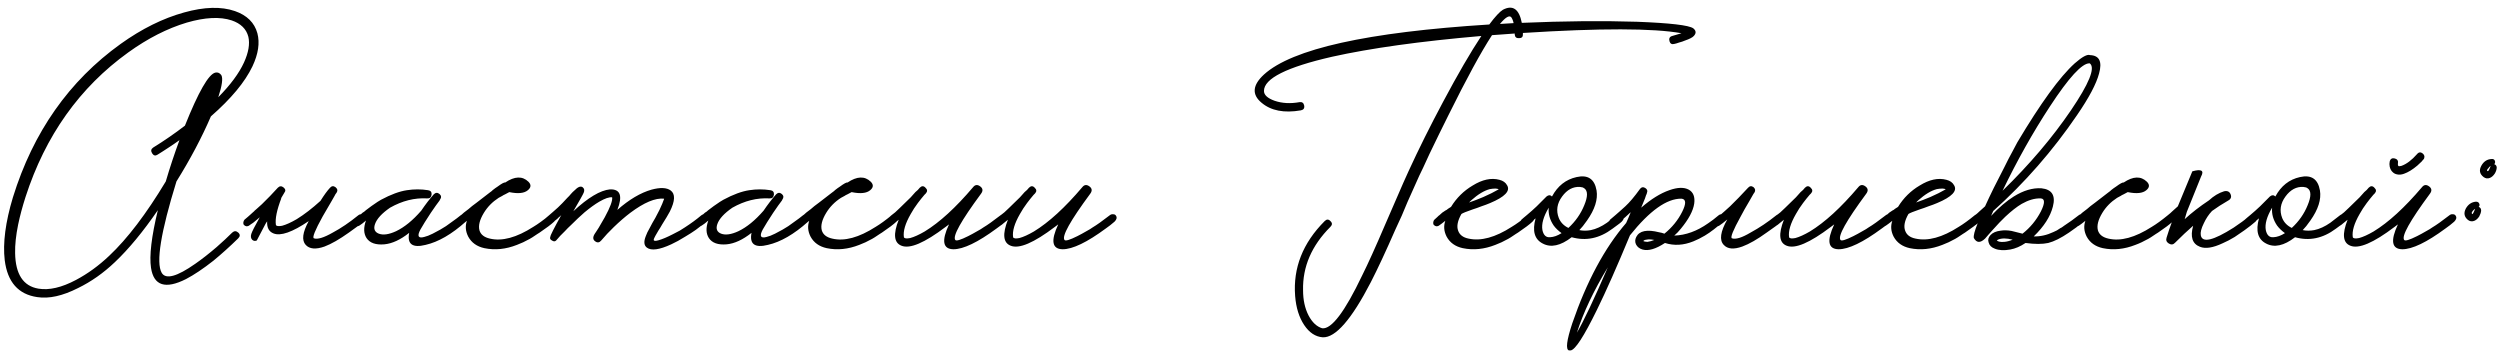 <?xml version="1.0" encoding="UTF-8"?> <svg xmlns="http://www.w3.org/2000/svg" width="512" height="72" viewBox="0 0 512 72" fill="none"><path d="M43.192 23.832C41.325 28.163 38.973 32.605 36.136 37.16C32.925 47.539 31.917 53.773 33.112 55.864C33.933 57.283 36.229 56.667 40 54.016C41.344 53.083 42.8 51.944 44.368 50.6C45.6 49.517 46.664 48.528 47.56 47.632C47.971 47.259 48.381 47.259 48.792 47.632C49.203 48.005 49.203 48.397 48.792 48.808C47.075 50.488 45.376 52.019 43.696 53.4C41.605 55.043 39.739 56.293 38.096 57.152C33.877 59.28 31.488 58.515 30.928 54.856C30.555 52.392 31.021 48.453 32.328 43.04C29.304 47.445 26.373 50.992 23.536 53.68C21.184 55.92 18.664 57.693 15.976 59C12.803 60.605 10.021 61.221 7.632 60.848C3.749 60.288 1.528 57.768 0.968 53.288C0.557 49.779 1.117 45.485 2.648 40.408C6.792 27.043 14.147 16.571 24.712 8.992C29.043 5.893 33.373 3.747 37.704 2.552C41.848 1.395 45.32 1.301 48.12 2.272C50.584 3.131 52.115 4.643 52.712 6.808C53.235 8.787 52.899 11.045 51.704 13.584C50.173 16.795 47.336 20.211 43.192 23.832ZM22.36 52.392C26.093 48.883 29.957 43.805 33.952 37.16C34.773 34.36 35.707 31.541 36.752 28.704C36.08 29.189 35.315 29.712 34.456 30.272L33.336 31L32.272 31.672C31.824 31.971 31.451 31.877 31.152 31.392C30.853 30.907 30.928 30.515 31.376 30.216C33.616 28.835 35.781 27.341 37.872 25.736C40.635 18.829 42.707 15.208 44.088 14.872C44.573 14.76 44.984 14.928 45.32 15.376C45.693 16.011 45.488 17.523 44.704 19.912C47.205 17.373 48.96 15.003 49.968 12.8C50.901 10.747 51.2 8.992 50.864 7.536C50.453 5.931 49.315 4.811 47.448 4.176C45.059 3.392 41.997 3.541 38.264 4.624C34.269 5.819 30.275 7.853 26.28 10.728C16.312 17.896 9.293 27.771 5.224 40.352C4.589 42.331 4.085 44.216 3.712 46.008C3.264 48.211 3.059 50.152 3.096 51.832C3.171 56.163 4.757 58.589 7.856 59.112C10.059 59.485 12.635 58.888 15.584 57.32C17.973 56.051 20.232 54.408 22.36 52.392ZM65.633 41.136C66.38 39.941 67.033 39.045 67.593 38.448C67.929 38.075 68.302 38.037 68.713 38.336C69.124 38.672 69.198 39.045 68.937 39.456C68.9 39.493 68.844 39.568 68.769 39.68L68.657 39.848L68.545 40.072C68.321 40.483 68.097 40.875 67.873 41.248C67.201 42.368 66.604 43.395 66.081 44.328C64.513 47.165 63.916 48.659 64.289 48.808C65.036 49.069 66.324 48.677 68.153 47.632C69.833 46.736 71.569 45.56 73.361 44.104C73.585 43.917 73.847 43.843 74.145 43.88C74.406 43.88 74.593 43.973 74.705 44.16C74.966 44.533 74.873 44.944 74.425 45.392C73.828 45.915 72.838 46.661 71.457 47.632C69.516 49.013 67.855 49.965 66.473 50.488C64.681 51.123 63.393 51.011 62.609 50.152C61.751 49.219 61.956 47.595 63.225 45.28C59.865 47.557 57.457 48.397 56.001 47.8C55.068 47.427 54.639 46.605 54.713 45.336C54.564 45.523 54.433 45.728 54.321 45.952L52.585 49.256C52.212 49.405 51.895 49.349 51.633 49.088C51.372 48.789 51.316 48.397 51.465 47.912C51.614 47.427 52.193 46.288 53.201 44.496C52.716 44.907 52.268 45.28 51.857 45.616C51.708 45.728 51.54 45.84 51.353 45.952L50.961 46.232C50.849 46.307 50.681 46.344 50.457 46.344C50.27 46.307 50.102 46.213 49.953 46.064C49.841 45.915 49.804 45.728 49.841 45.504C49.879 45.317 49.953 45.149 50.065 45C50.177 44.888 50.42 44.683 50.793 44.384C50.98 44.197 51.148 44.048 51.297 43.936C51.521 43.749 51.727 43.563 51.913 43.376C51.988 43.339 52.062 43.264 52.137 43.152C52.249 43.077 52.38 42.965 52.529 42.816C52.865 42.517 53.239 42.181 53.649 41.808C54.769 40.725 55.852 39.605 56.897 38.448C57.27 38.075 57.663 38.056 58.073 38.392C58.484 38.728 58.54 39.083 58.241 39.456C57.98 39.867 57.737 40.277 57.513 40.688L57.625 40.576C56.692 43.003 56.319 44.832 56.505 46.064C56.617 46.325 57.047 46.381 57.793 46.232C58.614 46.008 59.604 45.56 60.761 44.888C62.329 43.917 63.953 42.667 65.633 41.136ZM95.672 44.16C95.934 44.533 95.84 44.944 95.392 45.392C92.518 47.968 89.774 49.555 87.16 50.152C84.472 50.824 83.352 50.003 83.8 47.688C82.008 49.107 80.31 49.891 78.704 50.04C76.95 50.189 75.736 49.76 75.064 48.752C74.467 47.819 74.43 46.624 74.952 45.168C74.392 45.653 73.926 46.008 73.552 46.232C73.403 46.307 73.235 46.344 73.048 46.344C72.862 46.307 72.694 46.213 72.544 46.064C72.395 45.915 72.339 45.728 72.376 45.504C72.414 45.317 72.507 45.149 72.656 45C72.768 44.888 72.974 44.701 73.272 44.44L73.496 44.216L73.72 44.048C73.907 43.861 74.094 43.693 74.28 43.544C74.355 43.507 74.448 43.451 74.56 43.376C74.672 43.264 74.803 43.152 74.952 43.04C75.363 42.741 75.736 42.461 76.072 42.2C77.08 41.491 77.734 41.061 78.032 40.912C80.048 39.829 81.822 39.176 83.352 38.952C84.808 38.728 86.246 38.728 87.664 38.952C88.187 39.027 88.43 39.325 88.392 39.848C88.318 40.408 88.019 40.669 87.496 40.632C84.92 40.483 82.382 41.117 79.88 42.536C78.2 43.693 77.174 44.813 76.8 45.896C76.464 46.867 76.726 47.52 77.584 47.856C78.48 48.192 79.656 48.024 81.112 47.352C82.83 46.531 84.547 45.131 86.264 43.152C87.123 41.883 87.982 40.763 88.84 39.792C89.214 39.419 89.606 39.4 90.016 39.736C90.39 40.072 90.427 40.445 90.128 40.856L90.072 40.968L90.016 41.08C89.606 41.603 89.008 42.443 88.224 43.6C87.291 45.019 86.582 46.157 86.096 47.016C85.387 48.36 85.648 48.864 86.88 48.528C87.366 48.416 87.944 48.192 88.616 47.856C89.139 47.595 89.662 47.315 90.184 47.016C90.931 46.605 91.715 46.083 92.536 45.448C92.872 45.224 93.208 44.981 93.544 44.72C93.806 44.533 94.067 44.328 94.328 44.104C94.552 43.917 94.795 43.843 95.056 43.88C95.318 43.88 95.523 43.973 95.672 44.16ZM113.82 44.16C114.044 44.533 113.932 44.944 113.484 45.392C112.887 45.952 111.898 46.699 110.516 47.632L110.068 47.912L109.564 48.248C109.191 48.509 108.836 48.733 108.5 48.92C107.567 49.443 106.69 49.853 105.868 50.152C103.591 51.048 101.37 51.272 99.204 50.824C97.674 50.488 96.572 49.704 95.9 48.472C95.34 47.389 95.247 46.307 95.62 45.224C95.06 45.672 94.612 46.008 94.276 46.232C94.164 46.307 93.996 46.344 93.772 46.344C93.586 46.307 93.418 46.213 93.268 46.064C93.156 45.915 93.119 45.728 93.156 45.504C93.194 45.28 93.268 45.112 93.38 45C93.492 44.888 93.698 44.701 93.996 44.44L94.22 44.216L94.444 44.048C94.631 43.861 94.818 43.693 95.004 43.544C95.116 43.469 95.434 43.227 95.956 42.816C96.106 42.704 96.348 42.499 96.684 42.2L97.58 41.528C99.148 40.333 100.044 39.643 100.268 39.456C100.306 39.419 100.38 39.363 100.492 39.288L100.716 39.12L100.884 38.952C101.258 38.653 101.594 38.411 101.892 38.224C102.751 37.589 103.274 37.309 103.46 37.384C105.402 36.077 106.988 36.021 108.22 37.216C108.818 37.813 108.78 38.392 108.108 38.952C107.362 39.587 106.092 39.717 104.3 39.344C104.188 39.419 103.908 39.568 103.46 39.792C103.199 39.904 102.994 40.016 102.844 40.128C102.583 40.277 102.34 40.408 102.116 40.52C100.847 41.341 99.839 42.368 99.092 43.6C98.234 45.019 97.935 46.213 98.196 47.184C98.458 48.043 99.167 48.603 100.324 48.864C102.826 49.461 105.794 48.659 109.228 46.456C110.162 45.896 111.244 45.112 112.476 44.104C112.7 43.917 112.943 43.843 113.204 43.88C113.466 43.88 113.671 43.973 113.82 44.16ZM144.969 44.16C145.23 44.533 145.137 44.944 144.689 45.392L142.505 47.072C141.87 47.52 141.142 47.987 140.321 48.472C139.313 49.107 138.361 49.629 137.465 50.04C135.038 51.16 133.377 51.384 132.481 50.712C131.883 50.264 131.809 49.48 132.257 48.36C132.406 47.912 132.686 47.333 133.097 46.624L133.601 45.672L134.217 44.608C134.851 43.451 135.318 42.499 135.617 41.752C135.729 41.491 135.822 41.248 135.897 41.024C135.971 40.875 136.009 40.763 136.009 40.688C134.217 40.501 131.902 41.472 129.065 43.6C127.982 44.421 126.862 45.392 125.704 46.512C124.771 47.408 123.913 48.323 123.129 49.256C122.755 49.704 122.345 49.76 121.897 49.424C121.411 49.088 121.374 48.584 121.785 47.912L121.897 47.744L122.121 47.408C122.27 47.147 122.438 46.885 122.625 46.624C123.073 45.84 123.483 45.131 123.857 44.496C124.977 42.443 125.481 41.08 125.369 40.408C124.771 40.333 123.894 40.632 122.737 41.304C121.841 41.827 120.833 42.555 119.713 43.488C118.854 44.235 117.921 45.112 116.913 46.12C116.502 46.493 116.091 46.904 115.681 47.352C115.382 47.651 115.065 47.968 114.729 48.304L113.889 49.256C113.665 49.48 113.385 49.48 113.049 49.256C112.675 49.069 112.563 48.808 112.713 48.472C112.713 48.211 113.459 46.736 114.953 44.048L114.729 44.272L114.449 44.496C114.262 44.683 114.15 44.795 114.113 44.832C113.291 45.504 112.694 45.971 112.321 46.232C111.947 46.456 111.593 46.4 111.256 46.064C111.144 45.915 111.107 45.728 111.144 45.504C111.182 45.317 111.256 45.149 111.369 45C111.481 44.888 111.835 44.589 112.433 44.104C112.731 43.843 113.011 43.6 113.273 43.376C113.609 43.077 113.945 42.779 114.281 42.48C114.841 41.957 115.475 41.304 116.185 40.52L116.577 40.128L116.913 39.736C117.174 39.437 117.398 39.213 117.585 39.064C118.369 38.243 118.966 38.019 119.377 38.392C119.675 38.653 119.731 39.008 119.544 39.456C119.395 39.829 118.686 41.099 117.417 43.264C120.441 40.464 122.942 38.971 124.921 38.784C127.049 38.709 127.553 40.109 126.433 42.984C128.859 40.856 131.193 39.475 133.433 38.84C135.225 38.355 136.531 38.411 137.353 39.008C138.323 39.717 138.267 41.155 137.185 43.32C136.849 43.955 136.326 44.832 135.617 45.952L135.225 46.624L134.833 47.24C134.571 47.651 134.366 48.005 134.217 48.304L133.993 48.752C133.918 48.901 133.881 49.032 133.881 49.144C133.918 49.368 134.254 49.387 134.889 49.2C135.673 48.976 136.643 48.565 137.801 47.968C138.249 47.744 138.715 47.501 139.201 47.24C139.537 47.016 139.891 46.792 140.265 46.568C141.534 45.747 142.654 44.925 143.625 44.104C143.849 43.917 144.11 43.843 144.409 43.88C144.67 43.88 144.857 43.973 144.969 44.16ZM165.782 44.16C166.043 44.533 165.95 44.944 165.502 45.392C162.627 47.968 159.883 49.555 157.27 50.152C154.582 50.824 153.462 50.003 153.91 47.688C152.118 49.107 150.419 49.891 148.814 50.04C147.059 50.189 145.846 49.76 145.174 48.752C144.576 47.819 144.539 46.624 145.062 45.168C144.502 45.653 144.035 46.008 143.662 46.232C143.512 46.307 143.344 46.344 143.158 46.344C142.971 46.307 142.803 46.213 142.654 46.064C142.504 45.915 142.448 45.728 142.486 45.504C142.523 45.317 142.616 45.149 142.766 45C142.878 44.888 143.083 44.701 143.382 44.44L143.606 44.216L143.83 44.048C144.016 43.861 144.203 43.693 144.39 43.544C144.464 43.507 144.558 43.451 144.67 43.376C144.782 43.264 144.912 43.152 145.062 43.04C145.472 42.741 145.846 42.461 146.182 42.2C147.19 41.491 147.843 41.061 148.142 40.912C150.158 39.829 151.931 39.176 153.462 38.952C154.918 38.728 156.355 38.728 157.774 38.952C158.296 39.027 158.539 39.325 158.502 39.848C158.427 40.408 158.128 40.669 157.606 40.632C155.03 40.483 152.491 41.117 149.99 42.536C148.31 43.693 147.283 44.813 146.91 45.896C146.574 46.867 146.835 47.52 147.694 47.856C148.59 48.192 149.766 48.024 151.222 47.352C152.939 46.531 154.656 45.131 156.374 43.152C157.232 41.883 158.091 40.763 158.95 39.792C159.323 39.419 159.715 39.4 160.126 39.736C160.499 40.072 160.536 40.445 160.238 40.856L160.182 40.968L160.126 41.08C159.715 41.603 159.118 42.443 158.334 43.6C157.4 45.019 156.691 46.157 156.206 47.016C155.496 48.36 155.758 48.864 156.99 48.528C157.475 48.416 158.054 48.192 158.726 47.856C159.248 47.595 159.771 47.315 160.294 47.016C161.04 46.605 161.824 46.083 162.646 45.448C162.982 45.224 163.318 44.981 163.654 44.72C163.915 44.533 164.176 44.328 164.438 44.104C164.662 43.917 164.904 43.843 165.166 43.88C165.427 43.88 165.632 43.973 165.782 44.16ZM183.93 44.16C184.154 44.533 184.042 44.944 183.594 45.392C182.996 45.952 182.007 46.699 180.626 47.632L180.178 47.912L179.674 48.248C179.3 48.509 178.946 48.733 178.61 48.92C177.676 49.443 176.799 49.853 175.978 50.152C173.7 51.048 171.479 51.272 169.314 50.824C167.783 50.488 166.682 49.704 166.01 48.472C165.45 47.389 165.356 46.307 165.73 45.224C165.17 45.672 164.722 46.008 164.386 46.232C164.274 46.307 164.106 46.344 163.882 46.344C163.695 46.307 163.527 46.213 163.378 46.064C163.266 45.915 163.228 45.728 163.266 45.504C163.303 45.28 163.378 45.112 163.49 45C163.602 44.888 163.807 44.701 164.106 44.44L164.33 44.216L164.554 44.048C164.74 43.861 164.927 43.693 165.114 43.544C165.226 43.469 165.543 43.227 166.066 42.816C166.215 42.704 166.458 42.499 166.794 42.2L167.69 41.528C169.258 40.333 170.154 39.643 170.378 39.456C170.415 39.419 170.49 39.363 170.602 39.288L170.826 39.12L170.994 38.952C171.367 38.653 171.703 38.411 172.002 38.224C172.86 37.589 173.383 37.309 173.57 37.384C175.511 36.077 177.098 36.021 178.33 37.216C178.927 37.813 178.89 38.392 178.218 38.952C177.471 39.587 176.202 39.717 174.41 39.344C174.298 39.419 174.018 39.568 173.57 39.792C173.308 39.904 173.103 40.016 172.954 40.128C172.692 40.277 172.45 40.408 172.226 40.52C170.956 41.341 169.948 42.368 169.202 43.6C168.343 45.019 168.044 46.213 168.306 47.184C168.567 48.043 169.276 48.603 170.434 48.864C172.935 49.461 175.903 48.659 179.338 46.456C180.271 45.896 181.354 45.112 182.586 44.104C182.81 43.917 183.052 43.843 183.314 43.88C183.575 43.88 183.78 43.973 183.93 44.16ZM206.174 44.16C206.435 44.533 206.342 44.944 205.894 45.392C205.297 45.915 204.699 46.381 204.102 46.792C200.257 49.629 197.307 51.048 195.254 51.048C193.089 51.011 192.79 49.312 194.358 45.952L193.686 46.456C189.355 49.741 186.331 51.029 184.614 50.32C183.083 49.723 182.897 47.949 184.054 45C183.755 45.261 183.457 45.504 183.158 45.728L182.822 46.008L182.486 46.232C182.337 46.307 182.169 46.344 181.982 46.344C181.758 46.307 181.571 46.213 181.422 46.064C181.31 45.915 181.273 45.728 181.31 45.504C181.347 45.317 181.422 45.149 181.534 45C181.646 44.888 181.982 44.589 182.542 44.104C182.803 43.88 183.065 43.675 183.326 43.488C183.625 43.189 183.942 42.891 184.278 42.592C184.913 41.995 185.659 41.267 186.518 40.408C186.779 40.109 187.097 39.755 187.47 39.344L187.974 38.896L188.366 38.448C188.777 38.037 189.169 38.037 189.542 38.448C189.953 38.821 189.971 39.213 189.598 39.624L189.486 39.736L189.318 39.904C188.87 40.427 188.422 40.987 187.974 41.584C187.414 42.331 186.929 43.077 186.518 43.824C185.398 45.765 184.931 47.352 185.118 48.584C185.23 48.845 185.659 48.901 186.406 48.752C187.227 48.528 188.217 48.08 189.374 47.408C192.435 45.541 195.739 42.517 199.286 38.336C199.697 37.813 200.182 37.757 200.742 38.168C201.302 38.579 201.358 39.083 200.91 39.68C196.803 45.243 195.049 48.397 195.646 49.144C195.833 49.405 196.71 49.144 198.278 48.36C198.875 48.061 199.491 47.725 200.126 47.352C200.686 47.053 201.115 46.792 201.414 46.568C202.235 46.083 203.393 45.261 204.886 44.104C205.11 43.917 205.353 43.843 205.614 43.88C205.875 43.88 206.062 43.973 206.174 44.16ZM228.541 44.16C228.802 44.533 228.709 44.944 228.261 45.392C227.664 45.915 227.066 46.381 226.469 46.792C222.624 49.629 219.674 51.048 217.621 51.048C215.456 51.011 215.157 49.312 216.725 45.952L216.053 46.456C211.722 49.741 208.698 51.029 206.981 50.32C205.45 49.723 205.264 47.949 206.421 45C206.122 45.261 205.824 45.504 205.525 45.728L205.189 46.008L204.853 46.232C204.704 46.307 204.536 46.344 204.349 46.344C204.125 46.307 203.938 46.213 203.789 46.064C203.677 45.915 203.64 45.728 203.677 45.504C203.714 45.317 203.789 45.149 203.901 45C204.013 44.888 204.349 44.589 204.909 44.104C205.17 43.88 205.432 43.675 205.693 43.488C205.992 43.189 206.309 42.891 206.645 42.592C207.28 41.995 208.026 41.267 208.885 40.408C209.146 40.109 209.464 39.755 209.837 39.344L210.341 38.896L210.733 38.448C211.144 38.037 211.536 38.037 211.909 38.448C212.32 38.821 212.338 39.213 211.965 39.624L211.853 39.736L211.685 39.904C211.237 40.427 210.789 40.987 210.341 41.584C209.781 42.331 209.296 43.077 208.885 43.824C207.765 45.765 207.298 47.352 207.485 48.584C207.597 48.845 208.026 48.901 208.773 48.752C209.594 48.528 210.584 48.08 211.741 47.408C214.802 45.541 218.106 42.517 221.653 38.336C222.064 37.813 222.549 37.757 223.109 38.168C223.669 38.579 223.725 39.083 223.277 39.68C219.17 45.243 217.416 48.397 218.013 49.144C218.2 49.405 219.077 49.144 220.645 48.36C221.242 48.061 221.858 47.725 222.493 47.352C223.053 47.053 223.482 46.792 223.781 46.568C224.602 46.083 225.76 45.261 227.253 44.104C227.477 43.917 227.72 43.843 227.981 43.88C228.242 43.88 228.429 43.973 228.541 44.16ZM346.78 5.8C347.378 6.285 347.415 6.808 346.892 7.368C346.631 7.667 346.015 7.984 345.044 8.32C344.708 8.469 344.316 8.6 343.868 8.712L343.364 8.88L342.916 8.992C342.394 9.141 342.058 8.955 341.908 8.432C341.759 7.872 341.946 7.517 342.468 7.368C343.402 7.107 344.036 6.92 344.372 6.808C338.586 5.763 327.759 5.744 311.892 6.752V6.976C311.93 7.536 311.668 7.816 311.108 7.816C310.548 7.853 310.25 7.592 310.212 7.032V6.864C309.615 6.901 308.85 6.957 307.916 7.032L305.564 7.2C303.324 10.635 300.338 16.123 296.604 23.664C295.335 26.203 294.047 28.835 292.74 31.56C292.292 32.531 291.863 33.464 291.452 34.36C291.116 35.032 290.855 35.573 290.668 35.984C290.071 37.328 289.268 39.12 288.26 41.36L287.084 44.16L285.796 46.96C283.818 51.477 282.138 55.08 280.756 57.768C276.799 65.421 273.514 69.192 270.9 69.08C269.407 68.968 268.138 68.128 267.092 66.56C266.047 64.992 265.431 63.013 265.244 60.624C264.796 54.875 266.812 49.76 271.292 45.28C271.703 44.869 272.095 44.869 272.468 45.28C272.879 45.653 272.879 46.045 272.468 46.456C268.623 50.301 266.756 54.632 266.868 59.448C266.868 61.427 267.242 63.144 267.988 64.6C268.735 66.019 269.668 66.896 270.788 67.232C272.692 67.456 275.418 63.853 278.964 56.424C280.159 54.035 281.746 50.525 283.724 45.896L286.132 40.352C287.028 38.261 287.812 36.488 288.484 35.032C290.538 30.552 292.89 25.829 295.54 20.864C298.564 15.189 301.178 10.691 303.38 7.368C290.874 8.451 280.682 9.869 272.804 11.624C263.508 13.752 258.86 16.085 258.86 18.624C258.86 19.445 259.588 20.117 261.044 20.64C262.575 21.163 264.274 21.256 266.14 20.92C266.663 20.845 266.98 21.069 267.092 21.592C267.204 22.152 266.98 22.488 266.42 22.6C262.986 23.197 260.298 22.675 258.356 21.032C256.34 19.352 256.508 17.429 258.86 15.264C264.647 10 280.028 6.584 305.004 5.016C306.199 3.411 307.132 2.403 307.804 1.992C309.82 0.947 311.108 1.843 311.668 4.68C320.292 4.307 328.151 4.232 335.244 4.456C342.039 4.717 345.884 5.165 346.78 5.8ZM309.988 4.736C309.876 4.213 309.708 3.803 309.484 3.504C309.074 3.093 308.308 3.56 307.188 4.904L309.988 4.736ZM314.195 44.16C314.419 44.533 314.307 44.944 313.859 45.392C313.262 45.952 312.273 46.699 310.891 47.632L310.443 47.912L309.939 48.248C309.566 48.509 309.211 48.733 308.875 48.92C307.942 49.443 307.065 49.853 306.243 50.152C303.966 51.048 301.745 51.272 299.579 50.824C298.049 50.488 296.947 49.704 296.275 48.472C295.715 47.389 295.622 46.307 295.995 45.224C295.435 45.672 294.987 46.008 294.651 46.232C294.539 46.307 294.371 46.344 294.147 46.344C293.961 46.307 293.793 46.213 293.643 46.064C293.531 45.915 293.494 45.728 293.531 45.504C293.569 45.28 293.643 45.112 293.755 45C293.867 44.888 294.073 44.701 294.371 44.44L294.595 44.216L294.819 44.048C295.006 43.861 295.193 43.693 295.379 43.544C295.454 43.507 295.678 43.357 296.051 43.096L296.275 42.984L296.555 42.76L297.171 42.368C298.291 40.539 299.766 39.083 301.595 38C303.574 36.768 305.403 36.376 307.083 36.824C307.83 37.011 308.353 37.384 308.651 37.944C309.361 39.101 308.203 40.315 305.179 41.584C304.657 41.808 304.059 42.032 303.387 42.256L302.491 42.592L301.651 42.872C300.345 43.32 299.561 43.637 299.299 43.824C298.515 45.205 298.291 46.344 298.627 47.24C298.926 48.099 299.635 48.64 300.755 48.864C303.294 49.424 306.243 48.621 309.603 46.456C310.537 45.896 311.619 45.112 312.851 44.104C313.075 43.917 313.318 43.843 313.579 43.88C313.841 43.88 314.046 43.973 314.195 44.16ZM306.971 38.784L306.691 38.672C306.579 38.672 306.449 38.653 306.299 38.616C305.926 38.616 305.534 38.653 305.123 38.728C303.966 39.027 302.697 39.792 301.315 41.024L300.867 41.472C301.838 41.136 302.809 40.763 303.779 40.352C304.974 39.829 306.019 39.307 306.915 38.784H306.971ZM332.409 44.16C332.67 44.533 332.577 44.944 332.129 45.392L331.737 45.728L331.289 46.064C330.915 46.363 330.561 46.624 330.225 46.848C327.574 48.827 324.793 49.405 321.881 48.584C319.603 50.339 317.625 50.768 315.945 49.872C314.265 49.013 313.779 47.296 314.489 44.72L313.873 45.224L312.529 46.232C312.379 46.307 312.211 46.344 312.025 46.344C311.801 46.307 311.614 46.213 311.465 46.064C311.353 45.915 311.315 45.728 311.353 45.504C311.39 45.317 311.465 45.149 311.577 45C311.689 44.925 311.838 44.795 312.025 44.608L312.361 44.328L312.697 44.048C313.369 43.488 314.041 42.891 314.713 42.256L316.729 40.24C317.139 39.904 317.513 39.904 317.849 40.24C319.006 38.075 320.686 36.749 322.889 36.264C325.203 35.741 326.566 36.656 326.977 39.008C327.275 40.837 326.622 42.891 325.017 45.168C324.419 46.027 323.897 46.68 323.449 47.128C324.195 47.277 324.979 47.277 325.801 47.128C326.883 46.904 327.985 46.4 329.105 45.616C329.851 45.056 330.505 44.552 331.065 44.104C331.289 43.917 331.55 43.843 331.849 43.88C332.11 43.88 332.297 43.973 332.409 44.16ZM321.209 46.68C322.665 45.336 323.747 43.787 324.457 42.032C325.203 40.24 325.203 39.083 324.457 38.56L324.345 38.504L324.177 38.392C323.99 38.355 323.785 38.317 323.561 38.28C322.142 38.205 320.929 38.859 319.921 40.24C318.875 41.659 318.651 43.133 319.249 44.664C319.622 45.56 320.275 46.232 321.209 46.68ZM317.457 48.584C318.203 48.547 318.987 48.267 319.809 47.744C319.137 47.259 318.595 46.736 318.185 46.176C317.401 45.019 317.065 43.805 317.177 42.536C316.094 44.365 315.665 45.896 315.889 47.128C316.113 48.173 316.635 48.659 317.457 48.584ZM353.304 44.16C353.565 44.533 353.472 44.944 353.024 45.392L352.576 45.728L352.072 46.12C351.661 46.456 351.288 46.755 350.952 47.016L350.56 47.296L350.112 47.632L349.16 48.248C348.338 48.733 347.554 49.125 346.808 49.424C344.792 50.245 342.85 50.357 340.984 49.76C339.117 50.992 337.586 51.44 336.392 51.104C335.757 50.917 335.309 50.563 335.048 50.04C334.824 49.555 334.842 49.051 335.104 48.528C335.738 47.259 337.306 46.941 339.808 47.576C340.106 47.613 340.461 47.707 340.872 47.856C342.44 46.587 343.653 45.093 344.512 43.376C345.37 41.659 345.314 40.763 344.344 40.688C341.357 40.651 337.848 43.152 333.816 48.192C331.202 54.501 328.944 59.597 327.04 63.48C324.389 68.893 322.597 71.656 321.664 71.768H321.328C320.618 71.581 320.842 69.733 322 66.224C324.949 57.637 328.626 50.787 333.032 45.672L333.48 44.664L333.872 43.712L333.928 43.6V43.488C333.181 44.197 332.509 44.795 331.912 45.28C331.501 45.616 331.09 45.933 330.68 46.232C330.53 46.307 330.362 46.344 330.176 46.344C329.952 46.307 329.765 46.213 329.616 46.064C329.504 45.915 329.466 45.728 329.504 45.504C329.541 45.317 329.616 45.149 329.728 45C329.84 44.888 330.213 44.571 330.848 44.048C331.146 43.787 331.445 43.525 331.744 43.264C332.117 42.928 332.49 42.592 332.864 42.256C333.722 41.472 334.73 40.277 335.888 38.672C336.186 38.299 336.541 38.243 336.952 38.504C337.362 38.765 337.474 39.101 337.288 39.512L337.232 39.736L337.12 39.96C337.045 40.221 336.97 40.445 336.896 40.632C336.634 41.304 336.373 41.939 336.112 42.536C338.128 40.781 340.05 39.587 341.88 38.952C343.56 38.355 344.885 38.317 345.856 38.84C346.789 39.363 347.162 40.315 346.976 41.696C346.752 43.189 345.837 44.907 344.232 46.848C343.821 47.371 343.373 47.837 342.888 48.248C345.24 48.173 347.554 47.333 349.832 45.728C350.504 45.28 351.213 44.739 351.96 44.104C352.184 43.917 352.445 43.843 352.744 43.88C353.005 43.88 353.192 43.973 353.304 44.16ZM322.952 68.128C324.333 65.776 326.442 61.315 329.28 54.744C326.368 59.56 324.258 64.021 322.952 68.128ZM337.4 49.536C337.885 49.461 338.352 49.331 338.8 49.144C338.426 49.069 338.128 49.032 337.904 49.032H337.568L337.176 49.088C336.84 49.125 336.634 49.219 336.56 49.368C336.597 49.405 336.709 49.443 336.896 49.48C337.082 49.517 337.25 49.536 337.4 49.536ZM365.119 44.16C365.343 44.533 365.231 44.944 364.783 45.392C364.185 45.952 363.196 46.699 361.815 47.632C359.911 49.013 358.249 49.965 356.831 50.488C355.076 51.123 353.807 51.011 353.023 50.152C352.089 49.181 352.332 47.445 353.751 44.944C353.041 45.541 352.481 45.971 352.071 46.232C351.959 46.307 351.791 46.344 351.567 46.344C351.38 46.307 351.212 46.213 351.062 46.064C350.95 45.915 350.913 45.728 350.95 45.504C350.988 45.317 351.062 45.149 351.175 45C351.287 44.888 351.66 44.571 352.295 44.048C352.593 43.787 352.892 43.525 353.191 43.264C353.564 42.928 353.937 42.592 354.311 42.256C355.431 41.173 356.663 39.904 358.007 38.448C358.343 38.075 358.716 38.037 359.127 38.336C359.5 38.672 359.556 39.045 359.294 39.456L359.127 39.68C359.052 39.829 358.977 39.96 358.903 40.072C358.679 40.483 358.455 40.875 358.231 41.248C357.559 42.368 356.98 43.395 356.495 44.328C354.927 47.165 354.329 48.659 354.703 48.808C355.487 49.069 356.756 48.677 358.511 47.632C360.303 46.661 362.057 45.485 363.775 44.104C363.999 43.917 364.241 43.843 364.503 43.88C364.764 43.88 364.969 43.973 365.119 44.16ZM387.463 44.16C387.724 44.533 387.631 44.944 387.183 45.392C386.586 45.915 385.988 46.381 385.391 46.792C381.546 49.629 378.596 51.048 376.543 51.048C374.378 51.011 374.079 49.312 375.647 45.952L374.975 46.456C370.644 49.741 367.62 51.029 365.903 50.32C364.372 49.723 364.186 47.949 365.343 45C365.044 45.261 364.746 45.504 364.447 45.728L364.111 46.008L363.775 46.232C363.626 46.307 363.458 46.344 363.271 46.344C363.047 46.307 362.86 46.213 362.711 46.064C362.599 45.915 362.562 45.728 362.599 45.504C362.636 45.317 362.711 45.149 362.823 45C362.935 44.888 363.271 44.589 363.831 44.104C364.092 43.88 364.354 43.675 364.615 43.488C364.914 43.189 365.231 42.891 365.567 42.592C366.202 41.995 366.948 41.267 367.807 40.408C368.068 40.109 368.386 39.755 368.759 39.344L369.263 38.896L369.655 38.448C370.066 38.037 370.458 38.037 370.831 38.448C371.242 38.821 371.26 39.213 370.887 39.624L370.775 39.736L370.607 39.904C370.159 40.427 369.711 40.987 369.263 41.584C368.703 42.331 368.218 43.077 367.807 43.824C366.687 45.765 366.22 47.352 366.407 48.584C366.519 48.845 366.948 48.901 367.695 48.752C368.516 48.528 369.506 48.08 370.663 47.408C373.724 45.541 377.028 42.517 380.575 38.336C380.986 37.813 381.471 37.757 382.031 38.168C382.591 38.579 382.647 39.083 382.199 39.68C378.092 45.243 376.338 48.397 376.935 49.144C377.122 49.405 377.999 49.144 379.567 48.36C380.164 48.061 380.78 47.725 381.415 47.352C381.975 47.053 382.404 46.792 382.703 46.568C383.524 46.083 384.682 45.261 386.175 44.104C386.399 43.917 386.642 43.843 386.903 43.88C387.164 43.88 387.351 43.973 387.463 44.16ZM405.742 44.16C405.966 44.533 405.854 44.944 405.406 45.392C404.809 45.952 403.819 46.699 402.438 47.632L401.99 47.912L401.486 48.248C401.113 48.509 400.758 48.733 400.422 48.92C399.489 49.443 398.611 49.853 397.79 50.152C395.513 51.048 393.291 51.272 391.126 50.824C389.595 50.488 388.494 49.704 387.822 48.472C387.262 47.389 387.169 46.307 387.542 45.224C386.982 45.672 386.534 46.008 386.198 46.232C386.086 46.307 385.918 46.344 385.694 46.344C385.507 46.307 385.339 46.213 385.19 46.064C385.078 45.915 385.041 45.728 385.078 45.504C385.115 45.28 385.19 45.112 385.302 45C385.414 44.888 385.619 44.701 385.918 44.44L386.142 44.216L386.366 44.048C386.553 43.861 386.739 43.693 386.926 43.544C387.001 43.507 387.225 43.357 387.598 43.096L387.822 42.984L388.102 42.76L388.718 42.368C389.838 40.539 391.313 39.083 393.142 38C395.121 36.768 396.95 36.376 398.63 36.824C399.377 37.011 399.899 37.384 400.198 37.944C400.907 39.101 399.75 40.315 396.726 41.584C396.203 41.808 395.606 42.032 394.934 42.256L394.038 42.592L393.198 42.872C391.891 43.32 391.107 43.637 390.846 43.824C390.062 45.205 389.838 46.344 390.174 47.24C390.473 48.099 391.182 48.64 392.302 48.864C394.841 49.424 397.79 48.621 401.15 46.456C402.083 45.896 403.166 45.112 404.398 44.104C404.622 43.917 404.865 43.843 405.126 43.88C405.387 43.88 405.593 43.973 405.742 44.16ZM398.518 38.784L398.238 38.672C398.126 38.672 397.995 38.653 397.846 38.616C397.473 38.616 397.081 38.653 396.67 38.728C395.513 39.027 394.243 39.792 392.862 41.024L392.414 41.472C393.385 41.136 394.355 40.763 395.326 40.352C396.521 39.829 397.566 39.307 398.462 38.784H398.518ZM425.692 44.104C425.916 43.917 426.158 43.843 426.42 43.88C426.681 43.88 426.868 43.973 426.98 44.16C427.241 44.533 427.148 44.944 426.7 45.392C425.729 46.213 424.74 46.96 423.732 47.632C422.089 48.752 420.67 49.461 419.476 49.76C418.281 50.021 416.732 50.021 414.828 49.76C413.782 50.469 412.737 50.917 411.692 51.104C410.422 51.328 409.377 51.272 408.556 50.936C407.846 50.675 407.417 50.245 407.268 49.648C407.081 49.125 407.212 48.621 407.66 48.136C408.108 47.651 408.798 47.352 409.732 47.24C410.404 47.128 411.15 47.147 411.972 47.296L413.092 47.576L414.212 47.856C415.78 46.624 417.03 45.112 417.964 43.32C418.822 41.603 418.822 40.707 417.964 40.632H417.908C416.713 40.595 415.425 40.968 414.044 41.752C413.036 42.349 411.916 43.227 410.684 44.384C409.937 45.093 409.116 45.952 408.22 46.96L407.716 47.52L407.268 48.024C406.969 48.397 406.726 48.677 406.54 48.864C405.569 49.797 404.804 49.76 404.244 48.752C404.132 48.304 404.393 47.296 405.028 45.728C404.804 45.952 404.58 46.12 404.356 46.232C404.206 46.307 404.038 46.344 403.852 46.344C403.665 46.307 403.497 46.213 403.348 46.064C403.198 45.915 403.142 45.728 403.18 45.504C403.217 45.317 403.31 45.149 403.46 45C403.572 44.888 403.926 44.571 404.524 44.048C404.86 43.787 405.158 43.525 405.42 43.264C405.793 42.928 406.166 42.592 406.54 42.256C407.585 39.941 408.91 37.253 410.516 34.192C411.076 33.035 411.636 31.952 412.196 30.944C412.644 30.085 412.961 29.488 413.148 29.152C417.926 21.125 421.846 15.731 424.908 12.968C426.438 11.624 427.484 11.064 428.044 11.288C429.948 11.363 430.564 12.613 429.892 15.04C429.332 17.168 427.82 20.024 425.356 23.608C420.39 30.888 414.678 37.421 408.22 43.208L407.772 44.216C409.377 42.499 410.926 41.173 412.42 40.24C414.398 39.008 416.284 38.448 418.076 38.56C420.241 38.784 421.025 40.035 420.428 42.312C419.905 44.365 418.598 46.4 416.508 48.416C417.852 48.453 419.196 48.155 420.54 47.52C421.025 47.333 421.492 47.072 421.94 46.736C422.126 46.661 422.313 46.549 422.5 46.4L422.724 46.232L422.892 46.12C423.862 45.485 424.796 44.813 425.692 44.104ZM427.932 12.968C426.401 12.931 423.694 15.88 419.812 21.816C416.34 27.117 413.11 32.867 410.124 39.064C415.649 33.688 420.316 28.2 424.124 22.6C427.82 17.149 429.126 13.957 428.044 13.024C428.081 13.024 428.044 13.005 427.932 12.968ZM410.46 49.536C410.982 49.499 411.561 49.349 412.196 49.088C410.926 48.752 409.918 48.752 409.172 49.088L408.948 49.256L409.116 49.368C409.19 49.405 409.284 49.443 409.396 49.48C409.657 49.555 410.012 49.573 410.46 49.536ZM445.281 44.16C445.505 44.533 445.393 44.944 444.945 45.392C444.348 45.952 443.359 46.699 441.977 47.632L441.529 47.912L441.025 48.248C440.652 48.509 440.297 48.733 439.961 48.92C439.028 49.443 438.151 49.853 437.329 50.152C435.052 51.048 432.831 51.272 430.665 50.824C429.135 50.488 428.033 49.704 427.361 48.472C426.801 47.389 426.708 46.307 427.081 45.224C426.521 45.672 426.073 46.008 425.737 46.232C425.625 46.307 425.457 46.344 425.233 46.344C425.047 46.307 424.879 46.213 424.729 46.064C424.617 45.915 424.58 45.728 424.617 45.504C424.655 45.28 424.729 45.112 424.841 45C424.953 44.888 425.159 44.701 425.457 44.44L425.681 44.216L425.905 44.048C426.092 43.861 426.279 43.693 426.465 43.544C426.577 43.469 426.895 43.227 427.417 42.816C427.567 42.704 427.809 42.499 428.145 42.2L429.041 41.528C430.609 40.333 431.505 39.643 431.729 39.456C431.767 39.419 431.841 39.363 431.953 39.288L432.177 39.12L432.345 38.952C432.719 38.653 433.055 38.411 433.353 38.224C434.212 37.589 434.735 37.309 434.921 37.384C436.863 36.077 438.449 36.021 439.681 37.216C440.279 37.813 440.241 38.392 439.569 38.952C438.823 39.587 437.553 39.717 435.761 39.344C435.649 39.419 435.369 39.568 434.921 39.792C434.66 39.904 434.455 40.016 434.305 40.128C434.044 40.277 433.801 40.408 433.577 40.52C432.308 41.341 431.3 42.368 430.553 43.6C429.695 45.019 429.396 46.213 429.657 47.184C429.919 48.043 430.628 48.603 431.785 48.864C434.287 49.461 437.255 48.659 440.689 46.456C441.623 45.896 442.705 45.112 443.937 44.104C444.161 43.917 444.404 43.843 444.665 43.88C444.927 43.88 445.132 43.973 445.281 44.16ZM447.869 43.376L447.421 44.888C448.84 43.581 450.501 42.293 452.405 41.024C453.376 40.128 454.403 39.512 455.485 39.176C456.157 39.027 456.605 39.232 456.829 39.792C457.053 40.352 456.885 40.781 456.325 41.08C455.093 41.789 453.992 42.499 453.021 43.208C452.349 43.917 451.789 44.757 451.341 45.728C450.819 46.773 450.613 47.595 450.725 48.192C451.024 49.797 453.264 49.275 457.445 46.624C458.565 45.877 459.723 45.037 460.917 44.104C461.141 43.917 461.384 43.843 461.645 43.88C461.907 43.88 462.112 43.973 462.261 44.16C462.485 44.533 462.373 44.944 461.925 45.392C461.328 45.915 460.563 46.512 459.629 47.184C458.957 47.669 458.304 48.117 457.669 48.528C456.811 49.051 455.989 49.48 455.205 49.816C453.227 50.749 451.677 50.992 450.557 50.544C448.989 49.947 448.523 48.509 449.157 46.232C448 47.24 446.768 48.397 445.461 49.704C445.088 50.115 444.659 50.171 444.173 49.872C443.688 49.573 443.539 49.163 443.725 48.64L444.229 47.072L444.789 45.504C444.379 45.84 444.061 46.083 443.837 46.232C443.464 46.456 443.109 46.4 442.773 46.064C442.661 45.915 442.624 45.728 442.661 45.504C442.699 45.317 442.792 45.149 442.941 45C443.053 44.888 443.408 44.571 444.005 44.048C444.341 43.787 444.64 43.525 444.901 43.264C445.275 42.928 445.648 42.592 446.021 42.256C447.253 39.269 448.243 36.88 448.989 35.088C450.856 34.565 451.453 34.92 450.781 36.152L447.869 43.376ZM480.557 44.16C480.819 44.533 480.725 44.944 480.277 45.392L479.885 45.728L479.437 46.064C479.064 46.363 478.709 46.624 478.373 46.848C475.723 48.827 472.941 49.405 470.029 48.584C467.752 50.339 465.773 50.768 464.093 49.872C462.413 49.013 461.928 47.296 462.637 44.72L462.021 45.224L460.677 46.232C460.528 46.307 460.36 46.344 460.173 46.344C459.949 46.307 459.763 46.213 459.613 46.064C459.501 45.915 459.464 45.728 459.501 45.504C459.539 45.317 459.613 45.149 459.725 45C459.837 44.925 459.987 44.795 460.173 44.608L460.509 44.328L460.845 44.048C461.517 43.488 462.189 42.891 462.861 42.256L464.877 40.24C465.288 39.904 465.661 39.904 465.997 40.24C467.155 38.075 468.835 36.749 471.037 36.264C473.352 35.741 474.715 36.656 475.125 39.008C475.424 40.837 474.771 42.891 473.165 45.168C472.568 46.027 472.045 46.68 471.597 47.128C472.344 47.277 473.128 47.277 473.949 47.128C475.032 46.904 476.133 46.4 477.253 45.616C478 45.056 478.653 44.552 479.213 44.104C479.437 43.917 479.699 43.843 479.997 43.88C480.259 43.88 480.445 43.973 480.557 44.16ZM469.357 46.68C470.813 45.336 471.896 43.787 472.605 42.032C473.352 40.24 473.352 39.083 472.605 38.56L472.493 38.504L472.325 38.392C472.139 38.355 471.933 38.317 471.709 38.28C470.291 38.205 469.077 38.859 468.069 40.24C467.024 41.659 466.8 43.133 467.397 44.664C467.771 45.56 468.424 46.232 469.357 46.68ZM465.605 48.584C466.352 48.547 467.136 48.267 467.957 47.744C467.285 47.259 466.744 46.736 466.333 46.176C465.549 45.019 465.213 43.805 465.325 42.536C464.243 44.365 463.813 45.896 464.037 47.128C464.261 48.173 464.784 48.659 465.605 48.584ZM502.908 44.16C503.17 44.533 503.076 44.944 502.628 45.392C502.031 45.915 501.434 46.381 500.836 46.792C496.991 49.629 494.042 51.048 491.988 51.048C489.823 51.011 489.524 49.312 491.092 45.952L490.42 46.456C486.09 49.741 483.066 51.029 481.348 50.32C479.818 49.723 479.631 47.949 480.788 45C480.49 45.261 480.191 45.504 479.892 45.728L479.556 46.008L479.22 46.232C479.071 46.307 478.903 46.344 478.716 46.344C478.492 46.307 478.306 46.213 478.156 46.064C478.044 45.915 478.007 45.728 478.044 45.504C478.082 45.317 478.156 45.149 478.268 45C478.38 44.888 478.716 44.589 479.276 44.104C479.538 43.88 479.799 43.675 480.06 43.488C480.359 43.189 480.676 42.891 481.012 42.592C481.647 41.995 482.394 41.267 483.252 40.408C483.514 40.109 483.831 39.755 484.204 39.344L484.708 38.896L485.1 38.448C485.511 38.037 485.903 38.037 486.276 38.448C486.687 38.821 486.706 39.213 486.332 39.624L486.22 39.736L486.052 39.904C485.604 40.427 485.156 40.987 484.708 41.584C484.148 42.331 483.663 43.077 483.252 43.824C482.132 45.765 481.666 47.352 481.852 48.584C481.964 48.845 482.394 48.901 483.14 48.752C483.962 48.528 484.951 48.08 486.108 47.408C489.17 45.541 492.474 42.517 496.02 38.336C496.431 37.813 496.916 37.757 497.476 38.168C498.036 38.579 498.092 39.083 497.644 39.68C493.538 45.243 491.783 48.397 492.38 49.144C492.567 49.405 493.444 49.144 495.012 48.36C495.61 48.061 496.226 47.725 496.86 47.352C497.42 47.053 497.85 46.792 498.148 46.568C498.97 46.083 500.127 45.261 501.62 44.104C501.844 43.917 502.087 43.843 502.348 43.88C502.61 43.88 502.796 43.973 502.908 44.16ZM489.412 33.072C489.562 32.512 489.916 32.307 490.476 32.456C490.999 32.605 491.204 32.96 491.092 33.52V33.8C491.13 33.912 491.167 33.987 491.204 34.024C491.316 34.061 491.522 34.043 491.82 33.968C492.866 33.595 493.93 32.792 495.012 31.56C495.386 31.112 495.796 31.093 496.244 31.504C496.431 31.691 496.524 31.896 496.524 32.12C496.524 32.344 496.45 32.531 496.3 32.68L496.188 32.792C496.114 32.904 496.039 32.997 495.964 33.072C495.666 33.371 495.367 33.651 495.068 33.912C494.098 34.733 493.183 35.293 492.324 35.592C491.802 35.779 491.316 35.816 490.868 35.704C490.532 35.629 490.252 35.48 490.028 35.256C489.73 34.995 489.524 34.621 489.412 34.136C489.338 33.763 489.338 33.408 489.412 33.072ZM510.827 33.632C511.163 33.744 511.331 33.987 511.331 34.36C511.294 34.771 511.163 35.163 510.939 35.536C510.641 35.984 510.305 36.283 509.931 36.432C509.483 36.619 509.054 36.563 508.643 36.264C507.822 35.629 507.673 34.845 508.195 33.912C508.681 33.053 509.371 32.605 510.267 32.568C510.603 32.531 510.827 32.643 510.939 32.904C511.051 33.165 511.014 33.408 510.827 33.632ZM507.635 42.368C507.971 42.48 508.139 42.741 508.139 43.152C508.102 43.525 507.971 43.917 507.747 44.328C507.449 44.776 507.113 45.075 506.739 45.224C506.291 45.411 505.862 45.355 505.451 45.056C504.667 44.421 504.518 43.637 505.003 42.704C505.489 41.845 506.179 41.379 507.075 41.304C507.411 41.304 507.635 41.435 507.747 41.696C507.859 41.957 507.822 42.181 507.635 42.368ZM509.427 35.032C509.539 35.107 509.67 34.976 509.819 34.64L509.987 34.248C510.062 34.099 510.099 34.005 510.099 33.968C509.913 34.08 509.745 34.248 509.595 34.472C509.371 34.696 509.297 34.864 509.371 34.976L509.427 35.032ZM506.291 43.824C506.366 43.899 506.478 43.768 506.627 43.432L506.795 43.04C506.87 42.891 506.907 42.797 506.907 42.76C506.833 42.797 506.758 42.853 506.683 42.928L506.403 43.208C506.217 43.469 506.161 43.637 506.235 43.712C506.235 43.749 506.254 43.787 506.291 43.824Z" fill="black"></path></svg> 